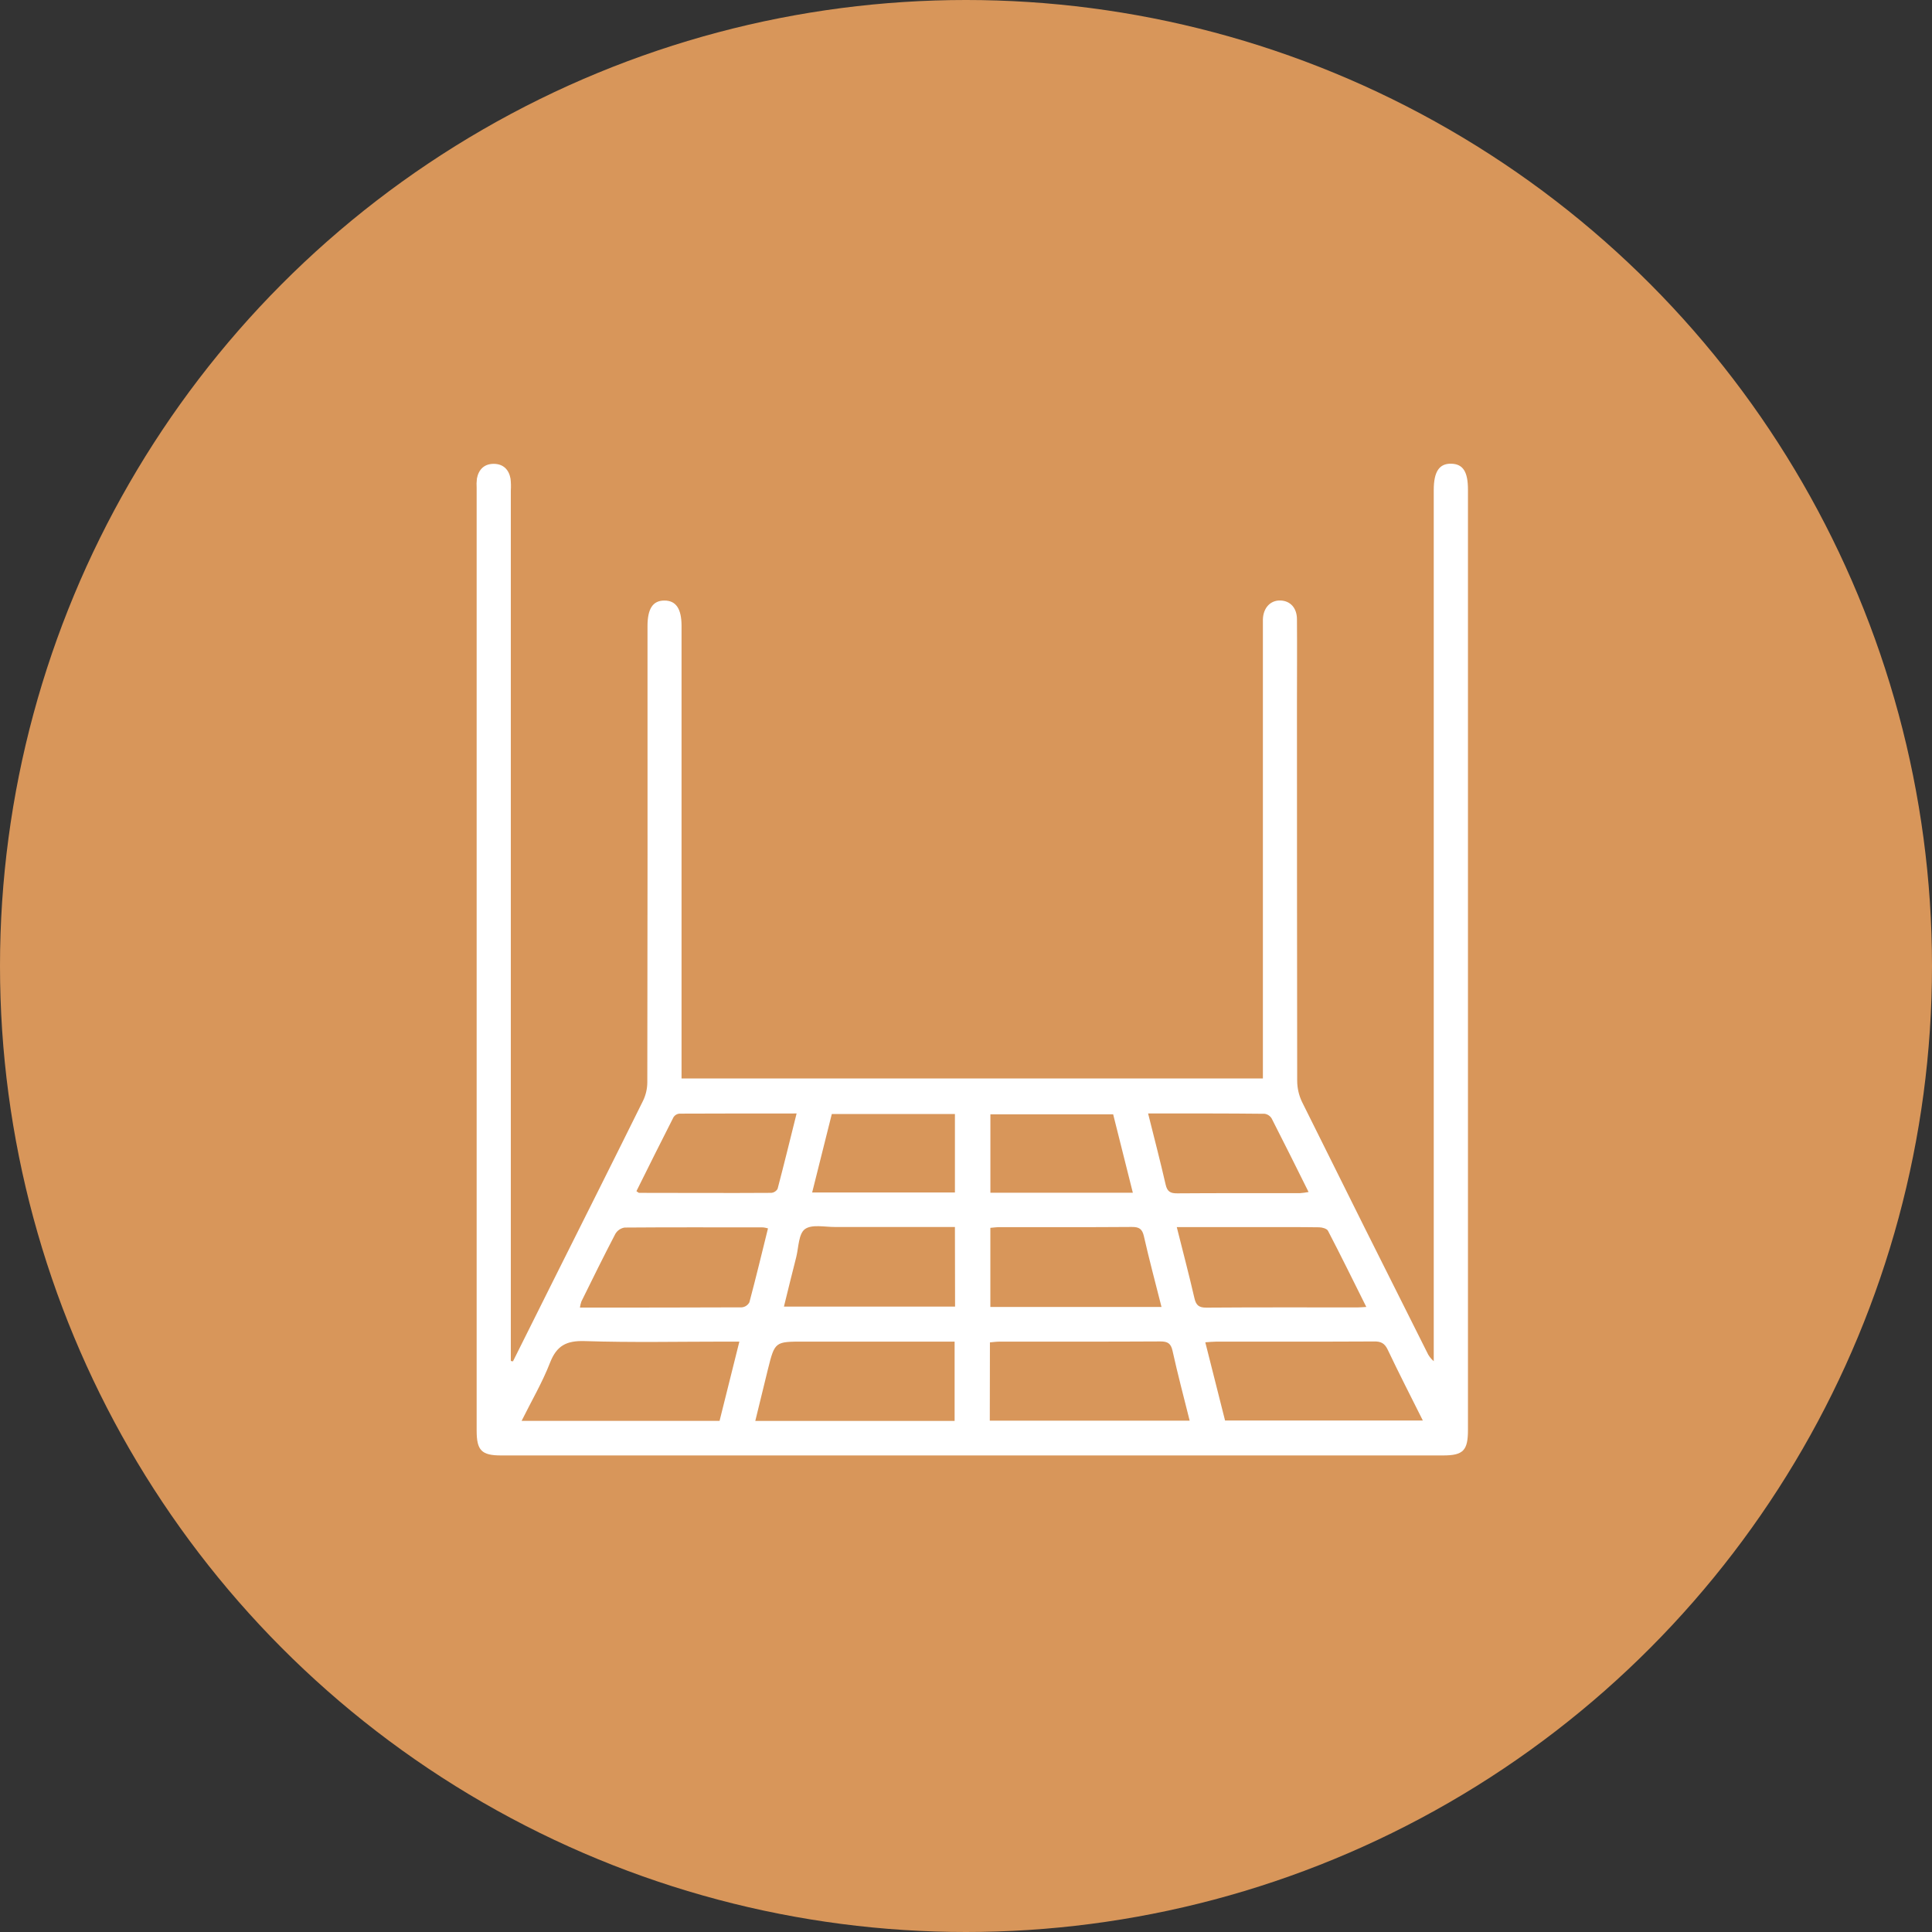 <?xml version="1.0" encoding="UTF-8"?> <svg xmlns="http://www.w3.org/2000/svg" width="150" height="150" viewBox="0 0 150 150" fill="none"><rect x="0" y="0" width="150" height="150" fill="#333333" stroke="none"/> <circle cx="75" cy="75" r="75" fill="#D8965A"></circle> <path d="M39.827 105.694C40.889 103.57 41.95 101.446 43.008 99.322C45.318 94.704 47.636 90.093 49.926 85.463C50.139 85.022 50.252 84.539 50.257 84.049C50.276 72.24 50.281 60.431 50.272 48.622C50.272 47.26 50.684 46.626 51.584 46.626C52.485 46.626 52.915 47.26 52.915 48.602V83.734H98.051V48.821C98.051 48.573 98.051 48.325 98.051 48.076C98.084 47.189 98.634 46.6 99.409 46.622C100.185 46.644 100.689 47.209 100.695 48.065C100.713 50.282 100.695 52.499 100.695 54.701C100.695 64.437 100.701 74.172 100.713 83.907C100.715 84.479 100.844 85.043 101.092 85.559C104.306 92.041 107.539 98.515 110.79 104.98C110.909 105.252 111.089 105.492 111.316 105.683V38.044C111.316 36.623 111.741 35.982 112.67 36.002C113.599 36.022 113.972 36.64 113.972 38.015V111.026C113.972 112.621 113.601 113 112.041 113H38.9C37.391 113 37.007 112.609 37.007 111.075C37.007 86.687 37.007 62.294 37.007 37.898C36.991 37.649 36.998 37.4 37.027 37.153C37.164 36.439 37.608 36.009 38.339 36.013C39.071 36.017 39.514 36.456 39.638 37.168C39.672 37.471 39.68 37.776 39.66 38.079V105.668L39.827 105.694ZM74.116 110.319V104.162H62.416C60.163 104.162 60.159 104.162 59.62 106.313C59.29 107.643 58.973 108.956 58.641 110.319H74.116ZM76.847 110.299H92.365C91.903 108.452 91.431 106.668 91.034 104.87C90.904 104.289 90.647 104.147 90.083 104.149C85.916 104.173 81.746 104.162 77.579 104.165C77.344 104.165 77.109 104.202 76.858 104.222L76.847 110.299ZM55.867 110.315C56.377 108.271 56.878 106.269 57.404 104.162H56.43C52.755 104.162 49.077 104.242 45.404 104.122C43.981 104.076 43.218 104.47 42.7 105.81C42.106 107.337 41.265 108.769 40.498 110.315H55.867ZM95.105 110.288H110.469C109.529 108.406 108.609 106.619 107.749 104.803C107.51 104.293 107.217 104.138 106.676 104.151C102.586 104.173 98.496 104.162 94.406 104.165C94.149 104.165 93.89 104.196 93.579 104.216C94.114 106.311 94.617 108.308 95.113 110.288H95.105ZM74.14 95.263H73.172C70.383 95.263 67.594 95.263 64.808 95.263C64.014 95.263 63.019 95.041 62.491 95.431C62.003 95.793 62.006 96.83 61.826 97.575C61.5 98.848 61.19 100.123 60.864 101.446H74.151L74.14 95.263ZM90.179 101.471C89.7 99.571 89.221 97.79 88.815 95.992C88.685 95.411 88.445 95.256 87.871 95.261C84.444 95.287 81.015 95.274 77.585 95.276C77.348 95.276 77.111 95.312 76.891 95.329V101.471H90.179ZM59.627 95.371C59.507 95.337 59.385 95.311 59.261 95.294C55.672 95.294 52.083 95.278 48.494 95.307C48.346 95.331 48.204 95.387 48.08 95.471C47.956 95.556 47.852 95.667 47.776 95.797C46.872 97.531 46.003 99.289 45.14 101.045C45.086 101.199 45.047 101.358 45.025 101.52C49.261 101.52 53.429 101.52 57.596 101.502C57.718 101.49 57.836 101.448 57.938 101.38C58.04 101.312 58.123 101.22 58.182 101.112C58.685 99.225 59.142 97.329 59.627 95.369V95.371ZM91.365 95.274C91.85 97.207 92.32 98.988 92.733 100.781C92.861 101.342 93.081 101.528 93.666 101.524C97.585 101.495 101.504 101.508 105.415 101.508C105.594 101.508 105.776 101.488 106.08 101.471C105.06 99.429 104.105 97.48 103.105 95.56C103.018 95.391 102.661 95.29 102.418 95.287C100.791 95.263 99.161 95.274 97.541 95.274H91.365ZM64.582 86.49C64.074 88.518 63.573 90.523 63.056 92.582H74.14V86.49H64.582ZM87.953 92.602L86.426 86.516H76.894V92.602H87.953ZM49.416 92.485C49.536 92.562 49.578 92.613 49.62 92.613C53.048 92.613 56.473 92.636 59.9 92.613C59.999 92.603 60.093 92.569 60.176 92.514C60.259 92.458 60.327 92.384 60.374 92.296C60.877 90.381 61.349 88.454 61.848 86.45C58.745 86.45 55.743 86.45 52.737 86.463C52.648 86.472 52.562 86.501 52.485 86.548C52.408 86.595 52.343 86.658 52.294 86.734C51.319 88.643 50.367 90.563 49.416 92.474V92.485ZM89.141 86.459C89.62 88.381 90.088 90.17 90.5 91.971C90.624 92.511 90.866 92.656 91.4 92.651C94.579 92.627 97.76 92.64 100.932 92.636C101.156 92.62 101.378 92.59 101.597 92.547C100.618 90.583 99.689 88.705 98.733 86.84C98.675 86.742 98.596 86.658 98.501 86.595C98.406 86.532 98.299 86.49 98.186 86.474C95.215 86.441 92.231 86.448 89.141 86.448V86.459Z" fill="white"></path> </svg> 